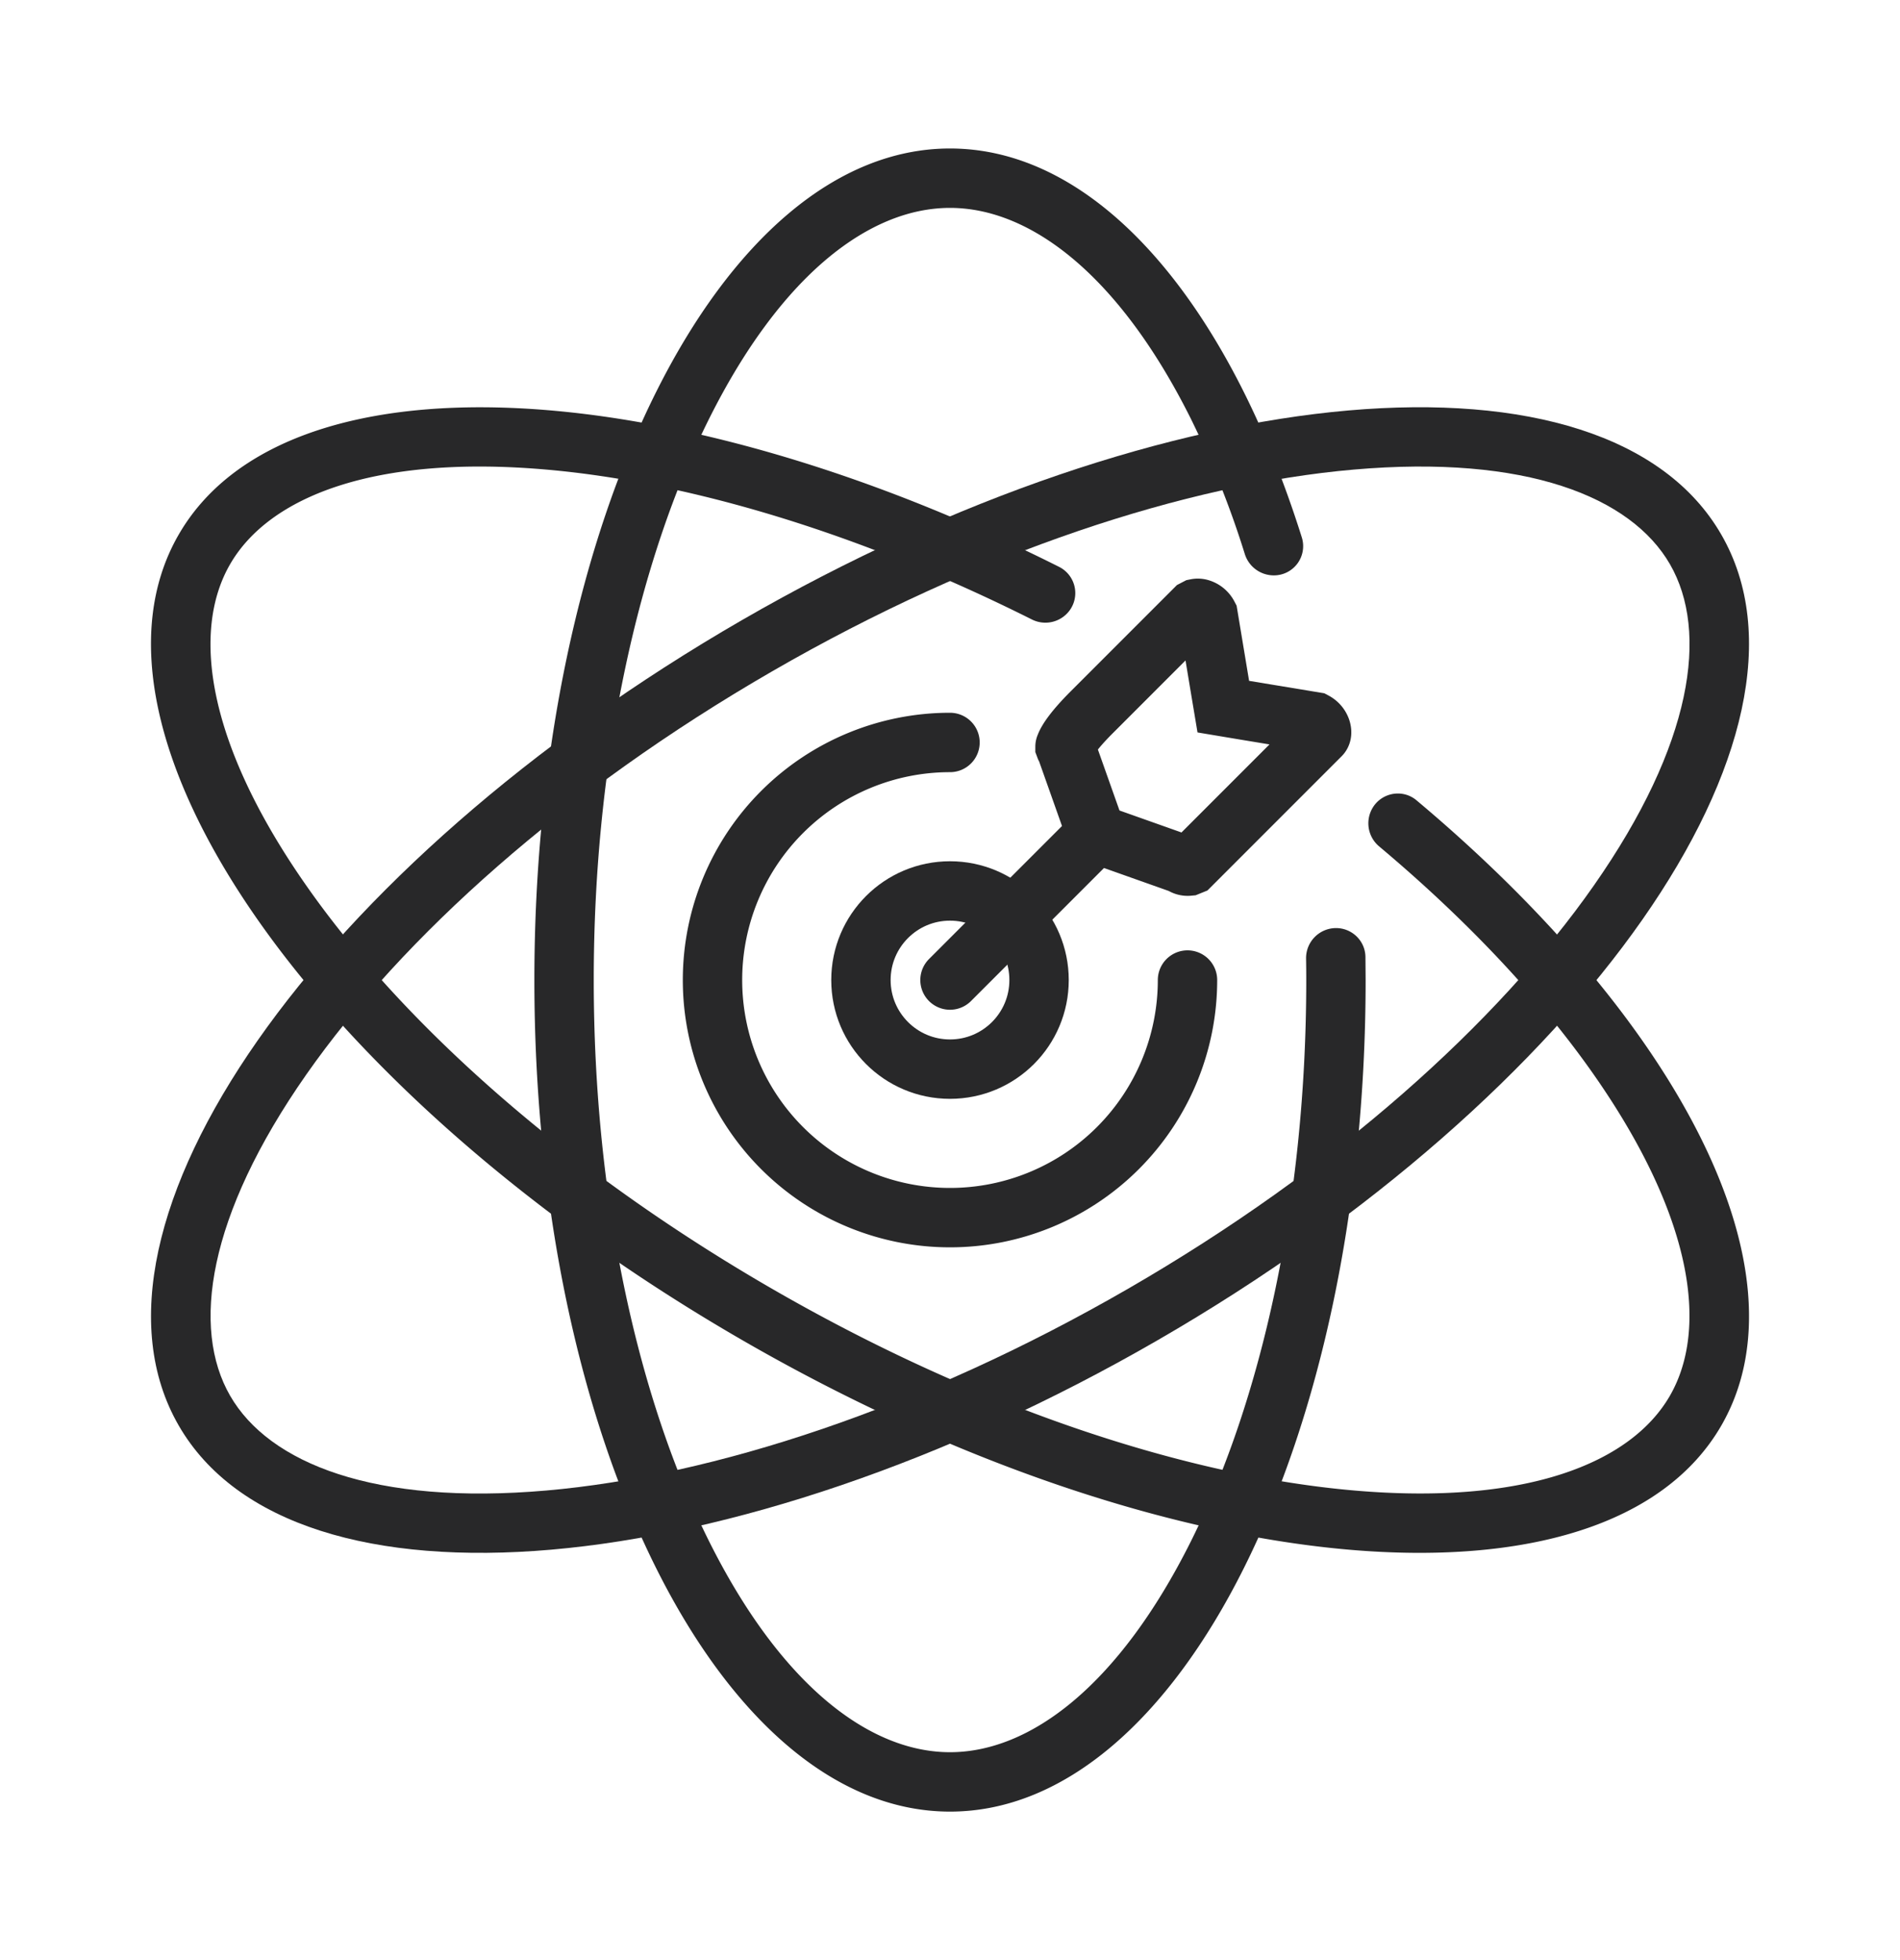<svg xmlns="http://www.w3.org/2000/svg" width="32" height="33" fill="none"><circle cx="16" cy="16.5" r="1.5" stroke="#282829" stroke-linecap="round"/><path stroke="#282829" stroke-linecap="round" d="M20 16.5a4 4 0 1 1-4-4M16 16.5l2.5-2.5M22.142 12.152c.056.03.094.08.11.133.017.061-.002.086-.01.094l-2.188 2.188-.037.015a.157.157 0 0 1-.096-.022l-.034-.019-.036-.012-1.388-.492-.492-1.388-.012-.036-.019-.034-.003-.008c0-.005.004-.011.007-.02.032-.082.137-.253.442-.558l1.735-1.735.027-.014a.131.131 0 0 1 .067.004.224.224 0 0 1 .132.11l.197 1.186.059.353.353.059 1.186.196Z"/><path fill="#282829" d="M12.5 10.438C19.675 6.296 27.059 5.652 28.99 9c1.934 3.348-2.315 9.42-9.49 13.562C12.326 26.704 4.942 27.348 3.01 24c-1.933-3.349 2.316-9.42 9.49-13.562ZM28.126 9.5c-.657-1.138-2.43-1.847-5.328-1.594-2.808.245-6.307 1.383-9.796 3.398-3.49 2.015-6.226 4.476-7.842 6.785-1.668 2.383-1.94 4.273-1.284 5.41.657 1.138 2.43 1.848 5.328 1.595 2.808-.245 6.308-1.383 9.797-3.398 3.49-2.015 6.225-4.476 7.841-6.785 1.668-2.383 1.94-4.274 1.284-5.411Z"/><path fill="#282829" d="M3.01 9c1.784-3.09 8.21-2.778 14.83.545a.494.494 0 0 1 .123.792.507.507 0 0 1-.585.092c-2.937-1.472-5.803-2.316-8.176-2.523-2.897-.253-4.67.456-5.327 1.594-.657 1.137-.384 3.027 1.284 5.41C6.774 17.22 9.51 19.68 13 21.696c3.49 2.015 6.989 3.152 9.797 3.397 2.898.253 4.67-.456 5.327-1.593.657-1.138.385-3.027-1.283-5.41-.887-1.268-2.112-2.58-3.612-3.839a.507.507 0 0 1-.037-.746c.18-.18.47-.196.665-.031 4.414 3.7 6.632 7.93 5.134 10.526-1.933 3.348-9.316 2.704-16.49-1.438C5.325 18.42 1.076 12.348 3.01 9Z"/><path fill="#282829" d="M16 2.5c2.497 0 4.688 2.615 5.926 6.55a.492.492 0 0 1-.474.637.512.512 0 0 1-.487-.36 15.676 15.676 0 0 0-.91-2.28C18.843 4.622 17.35 3.5 16 3.5c-1.35 0-2.842 1.12-4.056 3.548C10.761 9.415 10 12.756 10 16.5c0 3.744.76 7.085 1.944 9.452C13.158 28.38 14.65 29.5 16 29.5s2.842-1.12 4.056-3.548C21.239 23.585 22 20.244 22 16.5c0-.12-.001-.24-.003-.359a.506.506 0 0 1 .504-.516c.27 0 .492.215.496.485l.003.39c0 7.732-3.134 14-7 14s-7-6.268-7-14 3.134-14 7-14Z"/></svg>
